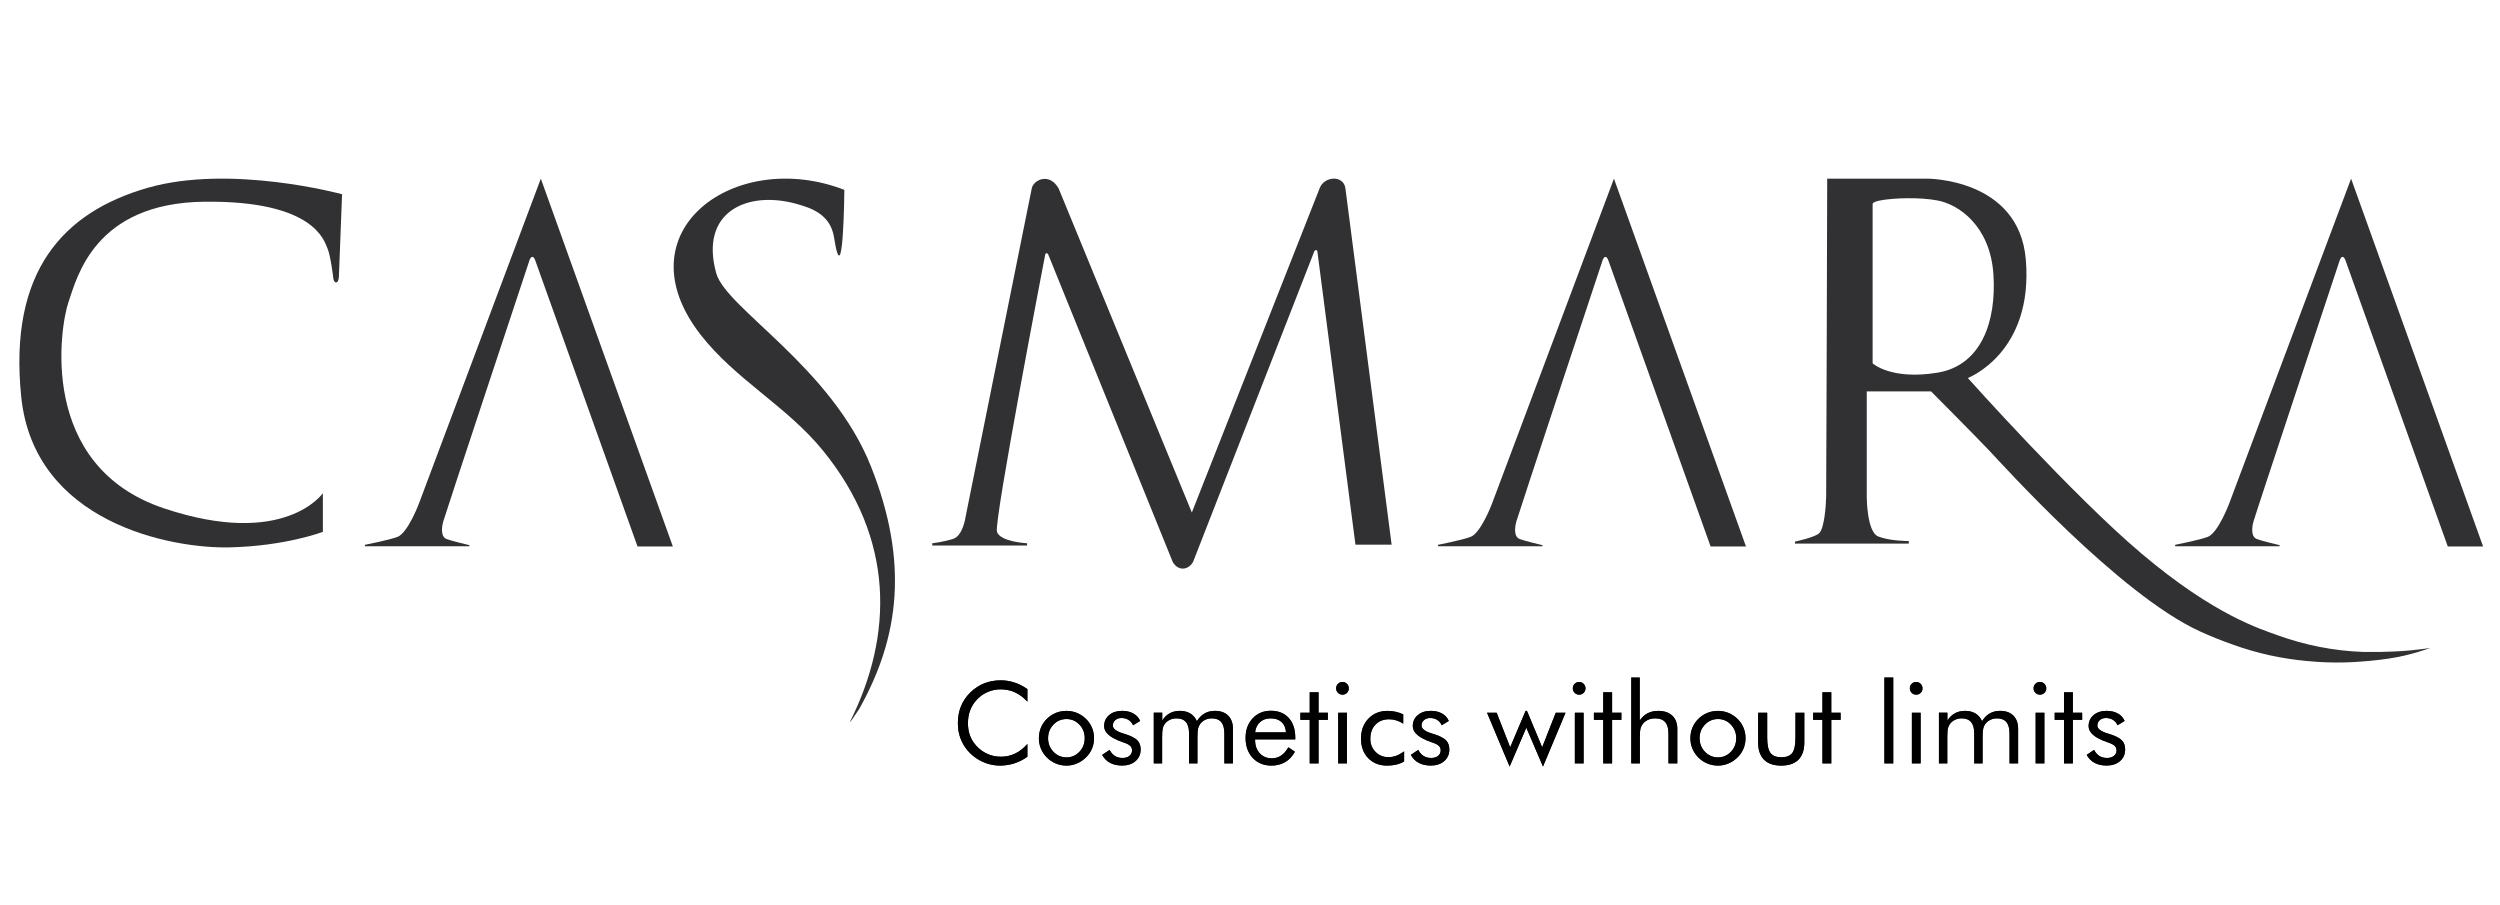 <?xml version="1.0" encoding="utf-8"?>
<!-- Generator: Adobe Illustrator 16.0.0, SVG Export Plug-In . SVG Version: 6.00 Build 0)  -->
<!DOCTYPE svg PUBLIC "-//W3C//DTD SVG 1.1//EN" "http://www.w3.org/Graphics/SVG/1.1/DTD/svg11.dtd">
<svg version="1.1" id="Capa_1" xmlns="http://www.w3.org/2000/svg" xmlns:xlink="http://www.w3.org/1999/xlink" x="0px" y="0px"
	 width="301px" height="109px" viewBox="0 0 301 109" enable-background="new 0 0 301 109" xml:space="preserve">
<g>
	<defs>
		<rect id="SVGID_1_" x="-5.475" y="7.406" width="312.247" height="98.99"/>
	</defs>
	<clipPath id="SVGID_2_">
		<use xlink:href="#SVGID_1_"  overflow="visible"/>
	</clipPath>
	<path clip-path="url(#SVGID_2_)" fill-rule="evenodd" clip-rule="evenodd" fill="#313133" d="M41.185,23.384l-0.381,9.922
		c-0.039,0.966-0.667,0.903-0.696,0c0,0-0.314-2.597-0.692-3.432c-0.38-0.838-1.544-5.742-14.81-5.588
		C11.342,24.439,9.264,33.448,8.253,36.343C7.245,39.24,4.471,56.099,19.751,61.207c14.529,4.858,19.123-1.828,19.123-1.828v4.654
		c0,0-4.453,1.714-11.231,1.871c-7.046,0.161-23.547-2.956-25.09-18.149c-1.545-15.19,5.167-22.237,15.189-25.131
		C27.765,19.728,41.185,23.384,41.185,23.384"/>
	<path clip-path="url(#SVGID_2_)" fill-rule="evenodd" clip-rule="evenodd" fill="#313133" d="M116.252,62.249l7.974-39.579
		c0.19-0.975,2.075-1.968,3.224,0l16.048,39.036l15.387-39.039c0.542-1.47,2.875-1.619,3.1-0.002l5.567,42.914h-4.356l-4.581-35.282
		c-0.028-0.219-0.272-0.271-0.388,0l-14.569,37.326c0,0-0.396,0.836-1.256,0.836c-0.828,0-1.221-0.836-1.221-0.836l-14.957-36.94
		c-0.103-0.268-0.344-0.253-0.386,0c0,0-6.191,32.104-5.805,33.338c0.383,1.232,3.624,1.388,3.624,1.388v0.271h-11.414v-0.271
		c0,0,1.388-0.155,2.544-0.541C115.943,64.483,116.252,62.249,116.252,62.249"/>
	<path clip-path="url(#SVGID_2_)" fill-rule="evenodd" clip-rule="evenodd" fill="#313133" d="M294.713,65.797h4.253l-15.894-44.289
		l-14.668,39.089c0,0-1.342,3.599-2.621,4.057c-1.089,0.39-3.895,0.942-3.895,0.942v0.178h12.579v-0.136c0,0-2.164-0.51-2.743-0.738
		c-0.757-0.299-0.573-1.485-0.41-2.089c0.199-0.77,10.363-31.392,10.363-31.392s0.131-0.49,0.37-0.49
		c0.202-0.001,0.343,0.4,0.343,0.4L294.713,65.797z"/>
	<path clip-path="url(#SVGID_2_)" fill-rule="evenodd" clip-rule="evenodd" fill="#313133" d="M76.758,65.797h4.254L65.116,21.508
		L50.451,60.597c0,0-1.341,3.599-2.621,4.057c-1.09,0.39-3.894,0.942-3.894,0.942v0.178h12.579v-0.135c0,0-2.164-0.511-2.747-0.739
		c-0.755-0.299-0.57-1.485-0.407-2.089c0.202-0.77,10.362-31.392,10.362-31.392s0.134-0.49,0.371-0.49
		c0.204-0.001,0.341,0.399,0.341,0.399L76.758,65.797z"/>
	<path clip-path="url(#SVGID_2_)" fill-rule="evenodd" clip-rule="evenodd" fill="#313133" d="M101.662,22.861
		c0,0.222-0.125,12.881-1.245,5.714c-0.44-2.811-2.825-3.553-4.507-4.024c-5.915-1.654-11.73,0.927-9.675,8.346
		c1.173,4.227,13.878,11.294,18.625,23.253c4.532,11.419,3.503,20.47-1.423,29.229c-0.705,1.062-1.107,1.636-1.12,1.56
		c5.249-10.456,5.423-22.05-3.238-32.697c-4.363-5.362-10.557-8.56-14.75-13.974C74.693,27.837,88.51,17.761,101.662,22.861"/>
	<path clip-path="url(#SVGID_2_)" fill-rule="evenodd" clip-rule="evenodd" fill="#313133" d="M219.995,21.508h11.987
		c0,0,11.104-0.082,11.927,9.742c0.945,11.263-6.983,14.262-6.983,14.262s12.654,14.168,20.929,21.152
		c8.909,7.523,14.406,9.092,16.521,9.874c3.119,1.105,6.468,1.823,10.188,1.956c1.384,0.021,2.606-0.003,3.654-0.052
		c1.545-0.064,2.75-0.203,4.404-0.42c-2.168,0.729-3.954,1.236-7.282,1.545c-1.617,0.15-4.233,0.356-7.597,0.019
		c-2.955-0.271-5.953-0.9-8.954-1.992c-1.284-0.449-2.599-0.972-3.954-1.594c-9.688-4.45-23.731-20.066-25.408-21.832
		c-1.676-1.767-6.924-7.04-6.924-7.04h-7.746v12.684c0,0,0,4.221,1.374,4.776c1.369,0.556,3.69,0.556,3.69,0.556v0.308H216.12
		v-0.245c0,0,2.413-0.503,2.925-1.025c0.583-0.587,0.797-3.128,0.826-4.369C219.892,59.033,219.995,21.508,219.995,21.508
		 M225.464,24.567v19.18c0,0,2.202,2.045,7.811,1.123c5.21-0.858,7.128-6.075,6.729-11.88c-0.401-5.801-4.172-8.374-6.729-8.854
		c-2.158-0.405-5.273-0.313-6.9,0C225.396,24.323,225.464,24.567,225.464,24.567"/>
	<path clip-path="url(#SVGID_2_)" fill-rule="evenodd" clip-rule="evenodd" fill="#313133" d="M205.958,65.797h4.258l-15.896-44.289
		l-14.668,39.089c0,0-1.339,3.599-2.622,4.057c-1.09,0.39-3.891,0.942-3.891,0.942v0.178h12.576v-0.136c0,0-2.165-0.51-2.746-0.738
		c-0.755-0.299-0.567-1.485-0.408-2.089c0.204-0.77,10.365-31.392,10.365-31.392s0.132-0.49,0.371-0.49
		c0.201-0.001,0.34,0.399,0.34,0.399L205.958,65.797z"/>
	<path clip-path="url(#SVGID_2_)" fill-rule="evenodd" clip-rule="evenodd" fill="#313133" d="M123.701,84.483
		c-0.467-0.507-0.965-0.882-1.494-1.124c-0.53-0.243-1.115-0.364-1.755-0.364c-0.516,0-1.02,0.104-1.512,0.313
		c-0.491,0.209-0.917,0.5-1.276,0.874c-0.375,0.387-0.654,0.818-0.842,1.298c-0.186,0.478-0.28,1.006-0.28,1.584
		c0,0.453,0.056,0.872,0.167,1.255c0.111,0.382,0.278,0.733,0.5,1.054c0.391,0.556,0.873,0.984,1.445,1.285
		c0.571,0.3,1.188,0.451,1.851,0.451c0.623,0,1.201-0.131,1.734-0.389c0.534-0.258,1.021-0.643,1.461-1.153v1.542
		c-0.485,0.351-1.006,0.616-1.564,0.796c-0.558,0.181-1.136,0.271-1.732,0.271c-0.516,0-1.018-0.077-1.508-0.231
		c-0.489-0.153-0.947-0.377-1.374-0.671c-0.712-0.493-1.256-1.101-1.631-1.82c-0.376-0.722-0.564-1.513-0.564-2.375
		c0-0.752,0.125-1.437,0.377-2.053c0.251-0.615,0.634-1.176,1.151-1.678c0.498-0.48,1.05-0.84,1.654-1.077
		c0.605-0.238,1.266-0.358,1.981-0.358c0.565,0,1.112,0.088,1.642,0.258c0.529,0.172,1.052,0.438,1.568,0.798V84.483z"/>
	<path clip-path="url(#SVGID_2_)" fill-rule="evenodd" clip-rule="evenodd" fill="#313133" d="M125.082,88.879
		c0-0.449,0.083-0.872,0.247-1.271s0.405-0.753,0.721-1.063c0.315-0.312,0.674-0.549,1.074-0.712c0.4-0.162,0.827-0.242,1.281-0.242
		c0.445,0,0.867,0.082,1.264,0.247c0.398,0.164,0.76,0.403,1.084,0.719c0.316,0.308,0.556,0.66,0.721,1.059
		c0.165,0.398,0.248,0.82,0.248,1.264c0,0.445-0.083,0.865-0.248,1.259c-0.165,0.393-0.404,0.744-0.721,1.051
		c-0.324,0.32-0.688,0.564-1.091,0.732c-0.402,0.169-0.821,0.256-1.257,0.256c-0.449,0-0.875-0.085-1.278-0.25
		c-0.402-0.168-0.761-0.407-1.077-0.718c-0.316-0.321-0.556-0.677-0.721-1.068S125.082,89.329,125.082,88.879 M126.189,88.879
		c0,0.645,0.216,1.191,0.647,1.639c0.431,0.446,0.954,0.671,1.568,0.671c0.609,0,1.128-0.225,1.555-0.671
		c0.427-0.447,0.641-0.994,0.641-1.639s-0.213-1.191-0.641-1.638c-0.427-0.446-0.945-0.67-1.555-0.67
		c-0.618,0-1.143,0.224-1.571,0.67C126.404,87.688,126.189,88.234,126.189,88.879"/>
	<path clip-path="url(#SVGID_2_)" fill-rule="evenodd" clip-rule="evenodd" fill="#313133" d="M132.701,90.888l0.894-0.601
		c0.169,0.325,0.383,0.568,0.64,0.731c0.258,0.162,0.563,0.242,0.915,0.242c0.342,0,0.619-0.083,0.831-0.253
		s0.316-0.391,0.316-0.666c0-0.214-0.072-0.393-0.216-0.534c-0.145-0.144-0.393-0.274-0.744-0.395
		c-0.036-0.013-0.094-0.034-0.174-0.06c-1.486-0.513-2.228-1.152-2.228-1.922c0-0.542,0.2-0.985,0.6-1.329
		c0.4-0.341,0.921-0.512,1.561-0.512c0.529,0,0.983,0.104,1.361,0.316s0.649,0.51,0.814,0.897l-0.848,0.52
		c-0.124-0.278-0.308-0.495-0.55-0.646c-0.243-0.151-0.523-0.227-0.844-0.227c-0.307,0-0.557,0.086-0.75,0.257
		c-0.194,0.171-0.291,0.39-0.291,0.657c0,0.373,0.405,0.688,1.214,0.94c0.151,0.049,0.271,0.086,0.36,0.113
		c0.663,0.214,1.124,0.457,1.384,0.731c0.26,0.272,0.39,0.635,0.39,1.085c0,0.578-0.205,1.044-0.617,1.402s-0.949,0.539-1.611,0.539
		c-0.57,0-1.053-0.107-1.452-0.321C133.26,91.643,132.941,91.319,132.701,90.888"/>
	<path clip-path="url(#SVGID_2_)" fill-rule="evenodd" clip-rule="evenodd" fill="#313133" d="M147.413,91.915v-3.596
		c0-0.619-0.124-1.078-0.373-1.378c-0.25-0.3-0.632-0.45-1.147-0.45c-0.28,0-0.54,0.058-0.778,0.17
		c-0.238,0.113-0.439,0.275-0.604,0.484c-0.12,0.159-0.207,0.347-0.26,0.561c-0.053,0.213-0.08,0.564-0.08,1.054v3.155h-1.008
		v-3.596c0-0.619-0.124-1.078-0.374-1.378c-0.249-0.3-0.63-0.45-1.147-0.45c-0.28,0-0.542,0.058-0.784,0.17
		c-0.243,0.113-0.446,0.275-0.611,0.484c-0.116,0.155-0.199,0.334-0.25,0.539c-0.051,0.205-0.077,0.563-0.077,1.075v3.155h-1.007
		v-6.104h1.02v0.94c0.254-0.391,0.557-0.683,0.908-0.874c0.352-0.19,0.756-0.286,1.214-0.286c0.494,0,0.915,0.104,1.261,0.316
		c0.347,0.212,0.609,0.519,0.788,0.924c0.262-0.419,0.571-0.729,0.93-0.934c0.358-0.205,0.773-0.307,1.245-0.307
		c0.681,0,1.211,0.19,1.594,0.573s0.574,0.915,0.574,1.595v4.156H147.413z"/>
	<path clip-path="url(#SVGID_2_)" fill-rule="evenodd" clip-rule="evenodd" fill="#313133" d="M155.953,89.02h-4.838v0.094
		c0,0.653,0.188,1.183,0.561,1.584c0.373,0.403,0.86,0.604,1.461,0.604c0.41,0,0.779-0.11,1.107-0.331
		c0.33-0.22,0.622-0.552,0.874-0.997l0.795,0.533c-0.308,0.552-0.699,0.968-1.174,1.249c-0.478,0.279-1.029,0.421-1.655,0.421
		c-0.93,0-1.682-0.309-2.255-0.923c-0.573-0.613-0.861-1.418-0.861-2.414c0-0.957,0.285-1.739,0.854-2.349
		c0.568-0.609,1.301-0.914,2.194-0.914c0.904,0,1.618,0.288,2.146,0.867c0.527,0.578,0.791,1.367,0.791,2.368V89.02z
		 M154.832,88.172c-0.036-0.538-0.215-0.952-0.538-1.244c-0.321-0.291-0.763-0.437-1.324-0.437c-0.506,0-0.929,0.152-1.268,0.457
		c-0.338,0.305-0.533,0.714-0.587,1.224H154.832z"/>
	<polygon clip-path="url(#SVGID_2_)" fill-rule="evenodd" clip-rule="evenodd" fill="#313133" points="157.688,86.672 
		156.566,86.672 156.566,85.811 157.688,85.811 157.688,83.349 158.755,83.349 158.755,85.811 159.875,85.811 159.875,86.672 
		158.755,86.672 158.755,91.915 157.688,91.915 	"/>
	<path clip-path="url(#SVGID_2_)" fill-rule="evenodd" clip-rule="evenodd" fill="#313133" d="M160.87,82.868
		c0-0.209,0.073-0.388,0.224-0.537c0.148-0.149,0.33-0.223,0.543-0.223c0.21,0,0.388,0.075,0.537,0.226
		c0.148,0.151,0.224,0.334,0.224,0.548c0,0.208-0.073,0.387-0.22,0.534c-0.146,0.146-0.327,0.22-0.541,0.22
		c-0.213,0-0.395-0.074-0.543-0.22C160.943,83.269,160.87,83.086,160.87,82.868 M161.116,85.811h1.054v6.104h-1.054V85.811z"/>
	<path clip-path="url(#SVGID_2_)" fill-rule="evenodd" clip-rule="evenodd" fill="#313133" d="M169.056,90.468v1.214
		c-0.275,0.165-0.586,0.288-0.931,0.371c-0.345,0.082-0.717,0.124-1.117,0.124c-0.942,0-1.702-0.301-2.278-0.898
		c-0.576-0.599-0.864-1.385-0.864-2.358c0-0.979,0.298-1.778,0.894-2.398s1.359-0.931,2.289-0.931c0.338,0,0.669,0.035,0.991,0.106
		s0.626,0.176,0.91,0.314v1.12c-0.266-0.174-0.542-0.306-0.827-0.396c-0.285-0.092-0.575-0.137-0.866-0.137
		c-0.687,0-1.234,0.215-1.65,0.643c-0.412,0.43-0.619,1-0.619,1.712c0,0.627,0.208,1.152,0.624,1.574
		c0.415,0.423,0.937,0.635,1.564,0.635c0.315,0,0.624-0.057,0.928-0.168C168.404,90.883,168.723,90.708,169.056,90.468"/>
	<path clip-path="url(#SVGID_2_)" fill-rule="evenodd" clip-rule="evenodd" fill="#313133" d="M169.864,90.888l0.893-0.601
		c0.17,0.325,0.383,0.568,0.642,0.731c0.257,0.162,0.563,0.242,0.914,0.242c0.342,0,0.618-0.083,0.831-0.253
		c0.21-0.17,0.315-0.391,0.315-0.666c0-0.214-0.07-0.393-0.216-0.534c-0.145-0.144-0.394-0.274-0.745-0.395
		c-0.034-0.013-0.093-0.034-0.172-0.06c-1.486-0.513-2.229-1.152-2.229-1.922c0-0.542,0.2-0.985,0.601-1.329
		c0.401-0.341,0.921-0.512,1.561-0.512c0.529,0,0.983,0.104,1.362,0.316c0.378,0.212,0.649,0.51,0.813,0.897l-0.848,0.52
		c-0.125-0.278-0.309-0.495-0.55-0.646c-0.243-0.151-0.523-0.227-0.845-0.227c-0.306,0-0.557,0.086-0.751,0.257
		c-0.193,0.171-0.289,0.39-0.289,0.657c0,0.373,0.404,0.688,1.214,0.94c0.151,0.049,0.271,0.086,0.36,0.113
		c0.663,0.214,1.124,0.457,1.386,0.731c0.259,0.272,0.389,0.635,0.389,1.085c0,0.578-0.205,1.044-0.617,1.402
		c-0.411,0.358-0.947,0.539-1.611,0.539c-0.568,0-1.053-0.107-1.45-0.321C170.422,91.643,170.104,91.319,169.864,90.888"/>
	<polygon clip-path="url(#SVGID_2_)" fill-rule="evenodd" clip-rule="evenodd" fill="#313133" points="183.848,85.591 
		185.676,89.974 187.315,85.811 188.491,85.811 185.775,92.296 183.768,87.612 181.76,92.296 179.038,85.811 180.198,85.811 
		181.825,89.974 183.681,85.591 	"/>
	<path clip-path="url(#SVGID_2_)" fill-rule="evenodd" clip-rule="evenodd" fill="#313133" d="M189.366,82.868
		c0-0.209,0.073-0.388,0.222-0.537c0.149-0.149,0.331-0.223,0.545-0.223c0.208,0,0.388,0.075,0.536,0.226
		c0.15,0.151,0.224,0.334,0.224,0.548c0,0.208-0.073,0.387-0.22,0.534c-0.147,0.146-0.327,0.22-0.54,0.22
		c-0.214,0-0.396-0.074-0.545-0.22C189.439,83.269,189.366,83.086,189.366,82.868 M189.612,85.811h1.055v6.104h-1.055V85.811z"/>
	<polygon clip-path="url(#SVGID_2_)" fill-rule="evenodd" clip-rule="evenodd" fill="#313133" points="193.027,86.672 
		191.907,86.672 191.907,85.811 193.027,85.811 193.027,83.349 194.097,83.349 194.097,85.811 195.217,85.811 195.217,86.672 
		194.097,86.672 194.097,91.915 193.027,91.915 	"/>
	<path clip-path="url(#SVGID_2_)" fill-rule="evenodd" clip-rule="evenodd" fill="#313133" d="M196.404,91.915V81.573h1.021v5.178
		c0.263-0.391,0.578-0.683,0.948-0.874c0.369-0.19,0.796-0.286,1.28-0.286c0.721,0,1.283,0.19,1.688,0.573
		c0.405,0.383,0.607,0.915,0.607,1.595v4.156h-1.066v-3.596c0-0.619-0.131-1.078-0.392-1.378c-0.259-0.3-0.661-0.45-1.204-0.45
		c-0.311,0-0.596,0.058-0.851,0.17c-0.256,0.113-0.469,0.275-0.637,0.484c-0.13,0.159-0.222,0.342-0.276,0.547
		c-0.057,0.204-0.083,0.56-0.083,1.067v3.155H196.404z"/>
	<path clip-path="url(#SVGID_2_)" fill-rule="evenodd" clip-rule="evenodd" fill="#313133" d="M203.523,88.879
		c0-0.449,0.083-0.872,0.247-1.271s0.404-0.753,0.721-1.063c0.315-0.312,0.674-0.549,1.074-0.712
		c0.399-0.162,0.827-0.242,1.28-0.242c0.446,0,0.866,0.082,1.265,0.247c0.397,0.164,0.76,0.403,1.084,0.719
		c0.315,0.308,0.557,0.66,0.721,1.059s0.247,0.82,0.247,1.264c0,0.445-0.083,0.865-0.247,1.259
		c-0.164,0.393-0.405,0.744-0.721,1.051c-0.324,0.32-0.688,0.564-1.091,0.732c-0.402,0.169-0.822,0.256-1.258,0.256
		c-0.448,0-0.875-0.085-1.277-0.25c-0.402-0.168-0.762-0.407-1.077-0.718c-0.316-0.321-0.557-0.677-0.721-1.068
		S203.523,89.329,203.523,88.879 M204.631,88.879c0,0.645,0.216,1.191,0.646,1.639c0.432,0.446,0.955,0.671,1.568,0.671
		c0.609,0,1.127-0.225,1.554-0.671c0.428-0.447,0.642-0.994,0.642-1.639s-0.214-1.191-0.642-1.638
		c-0.427-0.446-0.944-0.67-1.554-0.67c-0.618,0-1.143,0.224-1.571,0.67S204.631,88.234,204.631,88.879"/>
	<path clip-path="url(#SVGID_2_)" fill-rule="evenodd" clip-rule="evenodd" fill="#313133" d="M212.771,85.811v3.002
		c0,0.877,0.13,1.489,0.391,1.838c0.259,0.351,0.698,0.524,1.317,0.524c0.618,0,1.055-0.173,1.312-0.517
		c0.256-0.345,0.383-0.96,0.383-1.846v-3.002h1.067v3.563c0,0.921-0.235,1.618-0.707,2.092c-0.471,0.474-1.164,0.712-2.081,0.712
		c-0.908,0-1.598-0.239-2.069-0.716c-0.471-0.476-0.707-1.171-0.707-2.088v-3.563H212.771z"/>
	<polygon clip-path="url(#SVGID_2_)" fill-rule="evenodd" clip-rule="evenodd" fill="#313133" points="219.422,86.672 
		218.301,86.672 218.301,85.811 219.422,85.811 219.422,83.349 220.489,83.349 220.489,85.811 221.61,85.811 221.61,86.672 
		220.489,86.672 220.489,91.915 219.422,91.915 	"/>
	
		<rect x="226.881" y="81.573" clip-path="url(#SVGID_2_)" fill-rule="evenodd" clip-rule="evenodd" fill="#313133" width="1.067" height="10.342"/>
	<path clip-path="url(#SVGID_2_)" fill-rule="evenodd" clip-rule="evenodd" fill="#313133" d="M229.944,82.868
		c0-0.209,0.073-0.388,0.224-0.537c0.148-0.149,0.33-0.223,0.542-0.223c0.211,0,0.39,0.075,0.538,0.226
		c0.148,0.151,0.224,0.334,0.224,0.548c0,0.208-0.074,0.387-0.22,0.534c-0.146,0.146-0.328,0.22-0.542,0.22
		c-0.212,0-0.394-0.074-0.542-0.22C230.018,83.269,229.944,83.086,229.944,82.868 M230.19,85.811h1.055v6.104h-1.055V85.811z"/>
	<path clip-path="url(#SVGID_2_)" fill-rule="evenodd" clip-rule="evenodd" fill="#313133" d="M241.947,91.915v-3.596
		c0-0.619-0.125-1.078-0.375-1.378c-0.248-0.3-0.631-0.45-1.146-0.45c-0.281,0-0.54,0.058-0.778,0.17
		c-0.237,0.113-0.439,0.275-0.603,0.484c-0.121,0.159-0.207,0.347-0.261,0.561c-0.054,0.213-0.08,0.564-0.08,1.054v3.155h-1.007
		v-3.596c0-0.619-0.125-1.078-0.374-1.378s-0.632-0.45-1.147-0.45c-0.28,0-0.542,0.058-0.784,0.17
		c-0.242,0.113-0.446,0.275-0.61,0.484c-0.115,0.155-0.199,0.334-0.25,0.539c-0.052,0.205-0.077,0.563-0.077,1.075v3.155h-1.008
		v-6.104h1.021v0.94c0.254-0.391,0.556-0.683,0.907-0.874c0.352-0.19,0.757-0.286,1.215-0.286c0.493,0,0.914,0.104,1.261,0.316
		s0.608,0.519,0.787,0.924c0.263-0.419,0.572-0.729,0.931-0.934c0.357-0.205,0.771-0.307,1.243-0.307
		c0.682,0,1.214,0.19,1.596,0.573s0.574,0.915,0.574,1.595v4.156H241.947z"/>
	<path clip-path="url(#SVGID_2_)" fill-rule="evenodd" clip-rule="evenodd" fill="#313133" d="M244.843,82.868
		c0-0.209,0.074-0.388,0.224-0.537c0.148-0.149,0.33-0.223,0.544-0.223c0.209,0,0.388,0.075,0.536,0.226
		c0.149,0.151,0.225,0.334,0.225,0.548c0,0.208-0.074,0.387-0.22,0.534c-0.148,0.146-0.328,0.22-0.541,0.22
		c-0.214,0-0.396-0.074-0.544-0.22C244.917,83.269,244.843,83.086,244.843,82.868 M245.09,85.811h1.055v6.104h-1.055V85.811z"/>
	<polygon clip-path="url(#SVGID_2_)" fill-rule="evenodd" clip-rule="evenodd" fill="#313133" points="248.505,86.672 
		247.384,86.672 247.384,85.811 248.505,85.811 248.505,83.349 249.573,83.349 249.573,85.811 250.693,85.811 250.693,86.672 
		249.573,86.672 249.573,91.915 248.505,91.915 	"/>
	<path clip-path="url(#SVGID_2_)" fill-rule="evenodd" clip-rule="evenodd" fill="#313133" d="M251.234,90.888l0.894-0.601
		c0.17,0.325,0.383,0.568,0.641,0.731c0.258,0.162,0.563,0.242,0.914,0.242c0.344,0,0.62-0.083,0.831-0.253s0.317-0.391,0.317-0.666
		c0-0.214-0.073-0.393-0.218-0.534c-0.144-0.144-0.393-0.274-0.743-0.395c-0.036-0.013-0.094-0.034-0.174-0.06
		c-1.486-0.513-2.229-1.152-2.229-1.922c0-0.542,0.199-0.985,0.601-1.329c0.399-0.341,0.92-0.512,1.563-0.512
		c0.527,0,0.981,0.104,1.359,0.316s0.65,0.51,0.814,0.897l-0.848,0.52c-0.124-0.278-0.309-0.495-0.551-0.646
		c-0.241-0.151-0.523-0.227-0.844-0.227c-0.306,0-0.557,0.086-0.751,0.257c-0.192,0.171-0.289,0.39-0.289,0.657
		c0,0.373,0.404,0.688,1.214,0.94c0.151,0.049,0.271,0.086,0.359,0.113c0.663,0.214,1.125,0.457,1.385,0.731
		c0.261,0.272,0.39,0.635,0.39,1.085c0,0.578-0.204,1.044-0.616,1.402c-0.411,0.358-0.949,0.539-1.611,0.539
		c-0.568,0-1.053-0.107-1.451-0.321C251.793,91.643,251.475,91.319,251.234,90.888"/>
	<path clip-path="url(#SVGID_2_)" d="M123.701,84.483c-0.467-0.507-0.965-0.882-1.494-1.124c-0.53-0.243-1.115-0.364-1.755-0.364
		c-0.516,0-1.02,0.104-1.512,0.313c-0.491,0.209-0.917,0.5-1.276,0.874c-0.375,0.387-0.654,0.818-0.842,1.298
		c-0.186,0.478-0.28,1.006-0.28,1.584c0,0.453,0.056,0.872,0.167,1.255c0.111,0.382,0.278,0.733,0.5,1.054
		c0.391,0.556,0.873,0.984,1.445,1.285c0.571,0.3,1.188,0.451,1.851,0.451c0.623,0,1.201-0.131,1.734-0.389
		c0.534-0.258,1.021-0.643,1.461-1.153v1.542c-0.485,0.351-1.006,0.616-1.564,0.796c-0.558,0.181-1.136,0.271-1.732,0.271
		c-0.516,0-1.018-0.077-1.508-0.231c-0.489-0.153-0.947-0.377-1.374-0.671c-0.712-0.493-1.256-1.101-1.631-1.82
		c-0.376-0.722-0.564-1.513-0.564-2.375c0-0.752,0.125-1.437,0.377-2.053c0.251-0.615,0.634-1.176,1.151-1.678
		c0.498-0.48,1.05-0.84,1.654-1.077c0.605-0.238,1.266-0.358,1.981-0.358c0.565,0,1.112,0.088,1.642,0.258
		c0.529,0.172,1.052,0.438,1.568,0.798V84.483z"/>
	<path clip-path="url(#SVGID_2_)" d="M125.082,88.879c0-0.449,0.083-0.872,0.247-1.271s0.405-0.753,0.721-1.063
		c0.315-0.312,0.674-0.549,1.074-0.712c0.4-0.162,0.827-0.242,1.281-0.242c0.445,0,0.867,0.082,1.264,0.247
		c0.398,0.164,0.76,0.403,1.084,0.719c0.316,0.308,0.556,0.66,0.721,1.059c0.165,0.398,0.248,0.82,0.248,1.264
		c0,0.445-0.083,0.865-0.248,1.259c-0.165,0.393-0.404,0.744-0.721,1.051c-0.324,0.32-0.688,0.564-1.091,0.732
		c-0.402,0.169-0.821,0.256-1.257,0.256c-0.449,0-0.875-0.085-1.278-0.25c-0.402-0.168-0.761-0.407-1.077-0.718
		c-0.316-0.321-0.556-0.677-0.721-1.068S125.082,89.329,125.082,88.879 M126.189,88.879c0,0.645,0.216,1.191,0.647,1.639
		c0.431,0.446,0.954,0.671,1.568,0.671c0.609,0,1.128-0.225,1.555-0.671c0.427-0.447,0.641-0.994,0.641-1.639
		s-0.213-1.191-0.641-1.638c-0.427-0.446-0.945-0.67-1.555-0.67c-0.618,0-1.143,0.224-1.571,0.67
		C126.404,87.688,126.189,88.234,126.189,88.879"/>
	<path clip-path="url(#SVGID_2_)" d="M132.701,90.888l0.894-0.601c0.169,0.325,0.383,0.568,0.64,0.731
		c0.258,0.162,0.563,0.242,0.915,0.242c0.342,0,0.619-0.083,0.831-0.253s0.316-0.391,0.316-0.666c0-0.214-0.072-0.393-0.216-0.534
		c-0.145-0.144-0.393-0.274-0.744-0.395c-0.036-0.013-0.094-0.034-0.174-0.06c-1.486-0.513-2.228-1.152-2.228-1.922
		c0-0.542,0.2-0.985,0.6-1.329c0.4-0.341,0.921-0.512,1.561-0.512c0.529,0,0.983,0.104,1.361,0.316s0.649,0.51,0.814,0.897
		l-0.848,0.52c-0.124-0.278-0.308-0.495-0.55-0.646c-0.243-0.151-0.523-0.227-0.844-0.227c-0.307,0-0.557,0.086-0.75,0.257
		c-0.194,0.171-0.291,0.39-0.291,0.657c0,0.373,0.405,0.688,1.214,0.94c0.151,0.049,0.271,0.086,0.36,0.113
		c0.663,0.214,1.124,0.457,1.384,0.731c0.26,0.272,0.39,0.635,0.39,1.085c0,0.578-0.205,1.044-0.617,1.402s-0.949,0.539-1.611,0.539
		c-0.57,0-1.053-0.107-1.452-0.321C133.26,91.643,132.941,91.319,132.701,90.888"/>
	<path clip-path="url(#SVGID_2_)" d="M147.413,91.915v-3.596c0-0.619-0.124-1.078-0.373-1.378c-0.25-0.3-0.632-0.45-1.147-0.45
		c-0.28,0-0.54,0.058-0.778,0.17c-0.238,0.113-0.439,0.275-0.604,0.484c-0.12,0.159-0.207,0.347-0.26,0.561
		c-0.053,0.213-0.08,0.564-0.08,1.054v3.155h-1.008v-3.596c0-0.619-0.124-1.078-0.374-1.378c-0.249-0.3-0.63-0.45-1.147-0.45
		c-0.28,0-0.542,0.058-0.784,0.17c-0.243,0.113-0.446,0.275-0.611,0.484c-0.116,0.155-0.199,0.334-0.25,0.539
		c-0.051,0.205-0.077,0.563-0.077,1.075v3.155h-1.007v-6.104h1.02v0.94c0.254-0.391,0.557-0.683,0.908-0.874
		c0.352-0.19,0.756-0.286,1.214-0.286c0.494,0,0.915,0.104,1.261,0.316c0.347,0.212,0.609,0.519,0.788,0.924
		c0.262-0.419,0.571-0.729,0.93-0.934c0.358-0.205,0.773-0.307,1.245-0.307c0.681,0,1.211,0.19,1.594,0.573s0.574,0.915,0.574,1.595
		v4.156H147.413z"/>
	<path clip-path="url(#SVGID_2_)" d="M155.953,89.02h-4.838v0.094c0,0.653,0.188,1.183,0.561,1.584
		c0.373,0.403,0.86,0.604,1.461,0.604c0.41,0,0.779-0.11,1.107-0.331c0.33-0.22,0.622-0.552,0.874-0.997l0.795,0.533
		c-0.308,0.552-0.699,0.968-1.174,1.249c-0.478,0.279-1.029,0.421-1.655,0.421c-0.93,0-1.682-0.309-2.255-0.923
		c-0.573-0.613-0.861-1.418-0.861-2.414c0-0.957,0.285-1.739,0.854-2.349c0.568-0.609,1.301-0.914,2.194-0.914
		c0.904,0,1.618,0.288,2.146,0.867c0.527,0.578,0.791,1.367,0.791,2.368V89.02z M154.832,88.172
		c-0.036-0.538-0.215-0.952-0.538-1.244c-0.321-0.291-0.763-0.437-1.324-0.437c-0.506,0-0.929,0.152-1.268,0.457
		c-0.338,0.305-0.533,0.714-0.587,1.224H154.832z"/>
	<polygon clip-path="url(#SVGID_2_)" points="157.688,86.672 156.566,86.672 156.566,85.811 157.688,85.811 157.688,83.349 
		158.755,83.349 158.755,85.811 159.875,85.811 159.875,86.672 158.755,86.672 158.755,91.915 157.688,91.915 	"/>
	<path clip-path="url(#SVGID_2_)" d="M160.87,82.868c0-0.209,0.073-0.388,0.224-0.537c0.148-0.149,0.33-0.223,0.543-0.223
		c0.21,0,0.388,0.075,0.537,0.226c0.148,0.151,0.224,0.334,0.224,0.548c0,0.208-0.073,0.387-0.22,0.534
		c-0.146,0.146-0.327,0.22-0.541,0.22c-0.213,0-0.395-0.074-0.543-0.22C160.943,83.269,160.87,83.086,160.87,82.868 M161.116,85.811
		h1.054v6.104h-1.054V85.811z"/>
	<path clip-path="url(#SVGID_2_)" d="M169.056,90.468v1.214c-0.275,0.165-0.586,0.288-0.931,0.371
		c-0.345,0.082-0.717,0.124-1.117,0.124c-0.942,0-1.702-0.301-2.278-0.898c-0.576-0.599-0.864-1.385-0.864-2.358
		c0-0.979,0.298-1.778,0.894-2.398s1.359-0.931,2.289-0.931c0.338,0,0.669,0.035,0.991,0.106s0.626,0.176,0.91,0.314v1.12
		c-0.266-0.174-0.542-0.306-0.827-0.396c-0.285-0.092-0.575-0.137-0.866-0.137c-0.687,0-1.234,0.215-1.65,0.643
		c-0.412,0.43-0.619,1-0.619,1.712c0,0.627,0.208,1.152,0.624,1.574c0.415,0.423,0.937,0.635,1.564,0.635
		c0.315,0,0.624-0.057,0.928-0.168C168.404,90.883,168.723,90.708,169.056,90.468"/>
	<path clip-path="url(#SVGID_2_)" d="M169.864,90.888l0.893-0.601c0.17,0.325,0.383,0.568,0.642,0.731
		c0.257,0.162,0.563,0.242,0.914,0.242c0.342,0,0.618-0.083,0.831-0.253c0.21-0.17,0.315-0.391,0.315-0.666
		c0-0.214-0.07-0.393-0.216-0.534c-0.145-0.144-0.394-0.274-0.745-0.395c-0.034-0.013-0.093-0.034-0.172-0.06
		c-1.486-0.513-2.229-1.152-2.229-1.922c0-0.542,0.2-0.985,0.601-1.329c0.401-0.341,0.921-0.512,1.561-0.512
		c0.529,0,0.983,0.104,1.362,0.316c0.378,0.212,0.649,0.51,0.813,0.897l-0.848,0.52c-0.125-0.278-0.309-0.495-0.55-0.646
		c-0.243-0.151-0.523-0.227-0.845-0.227c-0.306,0-0.557,0.086-0.751,0.257c-0.193,0.171-0.289,0.39-0.289,0.657
		c0,0.373,0.404,0.688,1.214,0.94c0.151,0.049,0.271,0.086,0.36,0.113c0.663,0.214,1.124,0.457,1.386,0.731
		c0.259,0.272,0.389,0.635,0.389,1.085c0,0.578-0.205,1.044-0.617,1.402c-0.411,0.358-0.947,0.539-1.611,0.539
		c-0.568,0-1.053-0.107-1.45-0.321C170.422,91.643,170.104,91.319,169.864,90.888"/>
	<polygon clip-path="url(#SVGID_2_)" points="183.848,85.591 185.676,89.974 187.315,85.811 188.491,85.811 185.775,92.296 
		183.768,87.612 181.76,92.296 179.038,85.811 180.198,85.811 181.825,89.974 183.681,85.591 	"/>
	<path clip-path="url(#SVGID_2_)" d="M189.366,82.868c0-0.209,0.073-0.388,0.222-0.537c0.149-0.149,0.331-0.223,0.545-0.223
		c0.208,0,0.388,0.075,0.536,0.226c0.15,0.151,0.224,0.334,0.224,0.548c0,0.208-0.073,0.387-0.22,0.534
		c-0.147,0.146-0.327,0.22-0.54,0.22c-0.214,0-0.396-0.074-0.545-0.22C189.439,83.269,189.366,83.086,189.366,82.868
		 M189.612,85.811h1.055v6.104h-1.055V85.811z"/>
	<polygon clip-path="url(#SVGID_2_)" points="193.027,86.672 191.907,86.672 191.907,85.811 193.027,85.811 193.027,83.349 
		194.097,83.349 194.097,85.811 195.217,85.811 195.217,86.672 194.097,86.672 194.097,91.915 193.027,91.915 	"/>
	<path clip-path="url(#SVGID_2_)" d="M196.404,91.915V81.573h1.021v5.178c0.263-0.391,0.578-0.683,0.948-0.874
		c0.369-0.19,0.796-0.286,1.28-0.286c0.721,0,1.283,0.19,1.688,0.573c0.405,0.383,0.607,0.915,0.607,1.595v4.156h-1.066v-3.596
		c0-0.619-0.131-1.078-0.392-1.378c-0.259-0.3-0.661-0.45-1.204-0.45c-0.311,0-0.596,0.058-0.851,0.17
		c-0.256,0.113-0.469,0.275-0.637,0.484c-0.13,0.159-0.222,0.342-0.276,0.547c-0.057,0.204-0.083,0.56-0.083,1.067v3.155H196.404z"
		/>
	<path clip-path="url(#SVGID_2_)" d="M203.523,88.879c0-0.449,0.083-0.872,0.247-1.271s0.404-0.753,0.721-1.063
		c0.315-0.312,0.674-0.549,1.074-0.712c0.399-0.162,0.827-0.242,1.28-0.242c0.446,0,0.866,0.082,1.265,0.247
		c0.397,0.164,0.76,0.403,1.084,0.719c0.315,0.308,0.557,0.66,0.721,1.059s0.247,0.82,0.247,1.264c0,0.445-0.083,0.865-0.247,1.259
		c-0.164,0.393-0.405,0.744-0.721,1.051c-0.324,0.32-0.688,0.564-1.091,0.732c-0.402,0.169-0.822,0.256-1.258,0.256
		c-0.448,0-0.875-0.085-1.277-0.25c-0.402-0.168-0.762-0.407-1.077-0.718c-0.316-0.321-0.557-0.677-0.721-1.068
		S203.523,89.329,203.523,88.879 M204.631,88.879c0,0.645,0.216,1.191,0.646,1.639c0.432,0.446,0.955,0.671,1.568,0.671
		c0.609,0,1.127-0.225,1.554-0.671c0.428-0.447,0.642-0.994,0.642-1.639s-0.214-1.191-0.642-1.638
		c-0.427-0.446-0.944-0.67-1.554-0.67c-0.618,0-1.143,0.224-1.571,0.67S204.631,88.234,204.631,88.879"/>
	<path clip-path="url(#SVGID_2_)" d="M212.771,85.811v3.002c0,0.877,0.13,1.489,0.391,1.838c0.259,0.351,0.698,0.524,1.317,0.524
		c0.618,0,1.055-0.173,1.312-0.517c0.256-0.345,0.383-0.96,0.383-1.846v-3.002h1.067v3.563c0,0.921-0.235,1.618-0.707,2.092
		c-0.471,0.474-1.164,0.712-2.081,0.712c-0.908,0-1.598-0.239-2.069-0.716c-0.471-0.476-0.707-1.171-0.707-2.088v-3.563H212.771z"/>
	<polygon clip-path="url(#SVGID_2_)" points="219.422,86.672 218.301,86.672 218.301,85.811 219.422,85.811 219.422,83.349 
		220.489,83.349 220.489,85.811 221.61,85.811 221.61,86.672 220.489,86.672 220.489,91.915 219.422,91.915 	"/>
	<rect x="226.881" y="81.573" clip-path="url(#SVGID_2_)" width="1.067" height="10.342"/>
	<path clip-path="url(#SVGID_2_)" d="M229.944,82.868c0-0.209,0.073-0.388,0.224-0.537c0.148-0.149,0.33-0.223,0.542-0.223
		c0.211,0,0.39,0.075,0.538,0.226c0.148,0.151,0.224,0.334,0.224,0.548c0,0.208-0.074,0.387-0.22,0.534
		c-0.146,0.146-0.328,0.22-0.542,0.22c-0.212,0-0.394-0.074-0.542-0.22C230.018,83.269,229.944,83.086,229.944,82.868
		 M230.19,85.811h1.055v6.104h-1.055V85.811z"/>
	<path clip-path="url(#SVGID_2_)" d="M241.947,91.915v-3.596c0-0.619-0.125-1.078-0.375-1.378c-0.248-0.3-0.631-0.45-1.146-0.45
		c-0.281,0-0.54,0.058-0.778,0.17c-0.237,0.113-0.439,0.275-0.603,0.484c-0.121,0.159-0.207,0.347-0.261,0.561
		c-0.054,0.213-0.08,0.564-0.08,1.054v3.155h-1.007v-3.596c0-0.619-0.125-1.078-0.374-1.378s-0.632-0.45-1.147-0.45
		c-0.28,0-0.542,0.058-0.784,0.17c-0.242,0.113-0.446,0.275-0.61,0.484c-0.115,0.155-0.199,0.334-0.25,0.539
		c-0.052,0.205-0.077,0.563-0.077,1.075v3.155h-1.008v-6.104h1.021v0.94c0.254-0.391,0.556-0.683,0.907-0.874
		c0.352-0.19,0.757-0.286,1.215-0.286c0.493,0,0.914,0.104,1.261,0.316s0.608,0.519,0.787,0.924
		c0.263-0.419,0.572-0.729,0.931-0.934c0.357-0.205,0.771-0.307,1.243-0.307c0.682,0,1.214,0.19,1.596,0.573
		s0.574,0.915,0.574,1.595v4.156H241.947z"/>
	<path clip-path="url(#SVGID_2_)" d="M244.843,82.868c0-0.209,0.074-0.388,0.224-0.537c0.148-0.149,0.33-0.223,0.544-0.223
		c0.209,0,0.388,0.075,0.536,0.226c0.149,0.151,0.225,0.334,0.225,0.548c0,0.208-0.074,0.387-0.22,0.534
		c-0.148,0.146-0.328,0.22-0.541,0.22c-0.214,0-0.396-0.074-0.544-0.22C244.917,83.269,244.843,83.086,244.843,82.868
		 M245.09,85.811h1.055v6.104h-1.055V85.811z"/>
	<polygon clip-path="url(#SVGID_2_)" points="248.505,86.672 247.384,86.672 247.384,85.811 248.505,85.811 248.505,83.349 
		249.573,83.349 249.573,85.811 250.693,85.811 250.693,86.672 249.573,86.672 249.573,91.915 248.505,91.915 	"/>
	<path clip-path="url(#SVGID_2_)" d="M251.234,90.888l0.894-0.601c0.17,0.325,0.383,0.568,0.641,0.731
		c0.258,0.162,0.563,0.242,0.914,0.242c0.344,0,0.62-0.083,0.831-0.253s0.317-0.391,0.317-0.666c0-0.214-0.073-0.393-0.218-0.534
		c-0.144-0.144-0.393-0.274-0.743-0.395c-0.036-0.013-0.094-0.034-0.174-0.06c-1.486-0.513-2.229-1.152-2.229-1.922
		c0-0.542,0.199-0.985,0.601-1.329c0.399-0.341,0.92-0.512,1.563-0.512c0.527,0,0.981,0.104,1.359,0.316s0.65,0.51,0.814,0.897
		l-0.848,0.52c-0.124-0.278-0.309-0.495-0.551-0.646c-0.241-0.151-0.523-0.227-0.844-0.227c-0.306,0-0.557,0.086-0.751,0.257
		c-0.192,0.171-0.289,0.39-0.289,0.657c0,0.373,0.404,0.688,1.214,0.94c0.151,0.049,0.271,0.086,0.359,0.113
		c0.663,0.214,1.125,0.457,1.385,0.731c0.261,0.272,0.39,0.635,0.39,1.085c0,0.578-0.204,1.044-0.616,1.402
		c-0.411,0.358-0.949,0.539-1.611,0.539c-0.568,0-1.053-0.107-1.451-0.321C251.793,91.643,251.475,91.319,251.234,90.888"/>
</g>
</svg>
